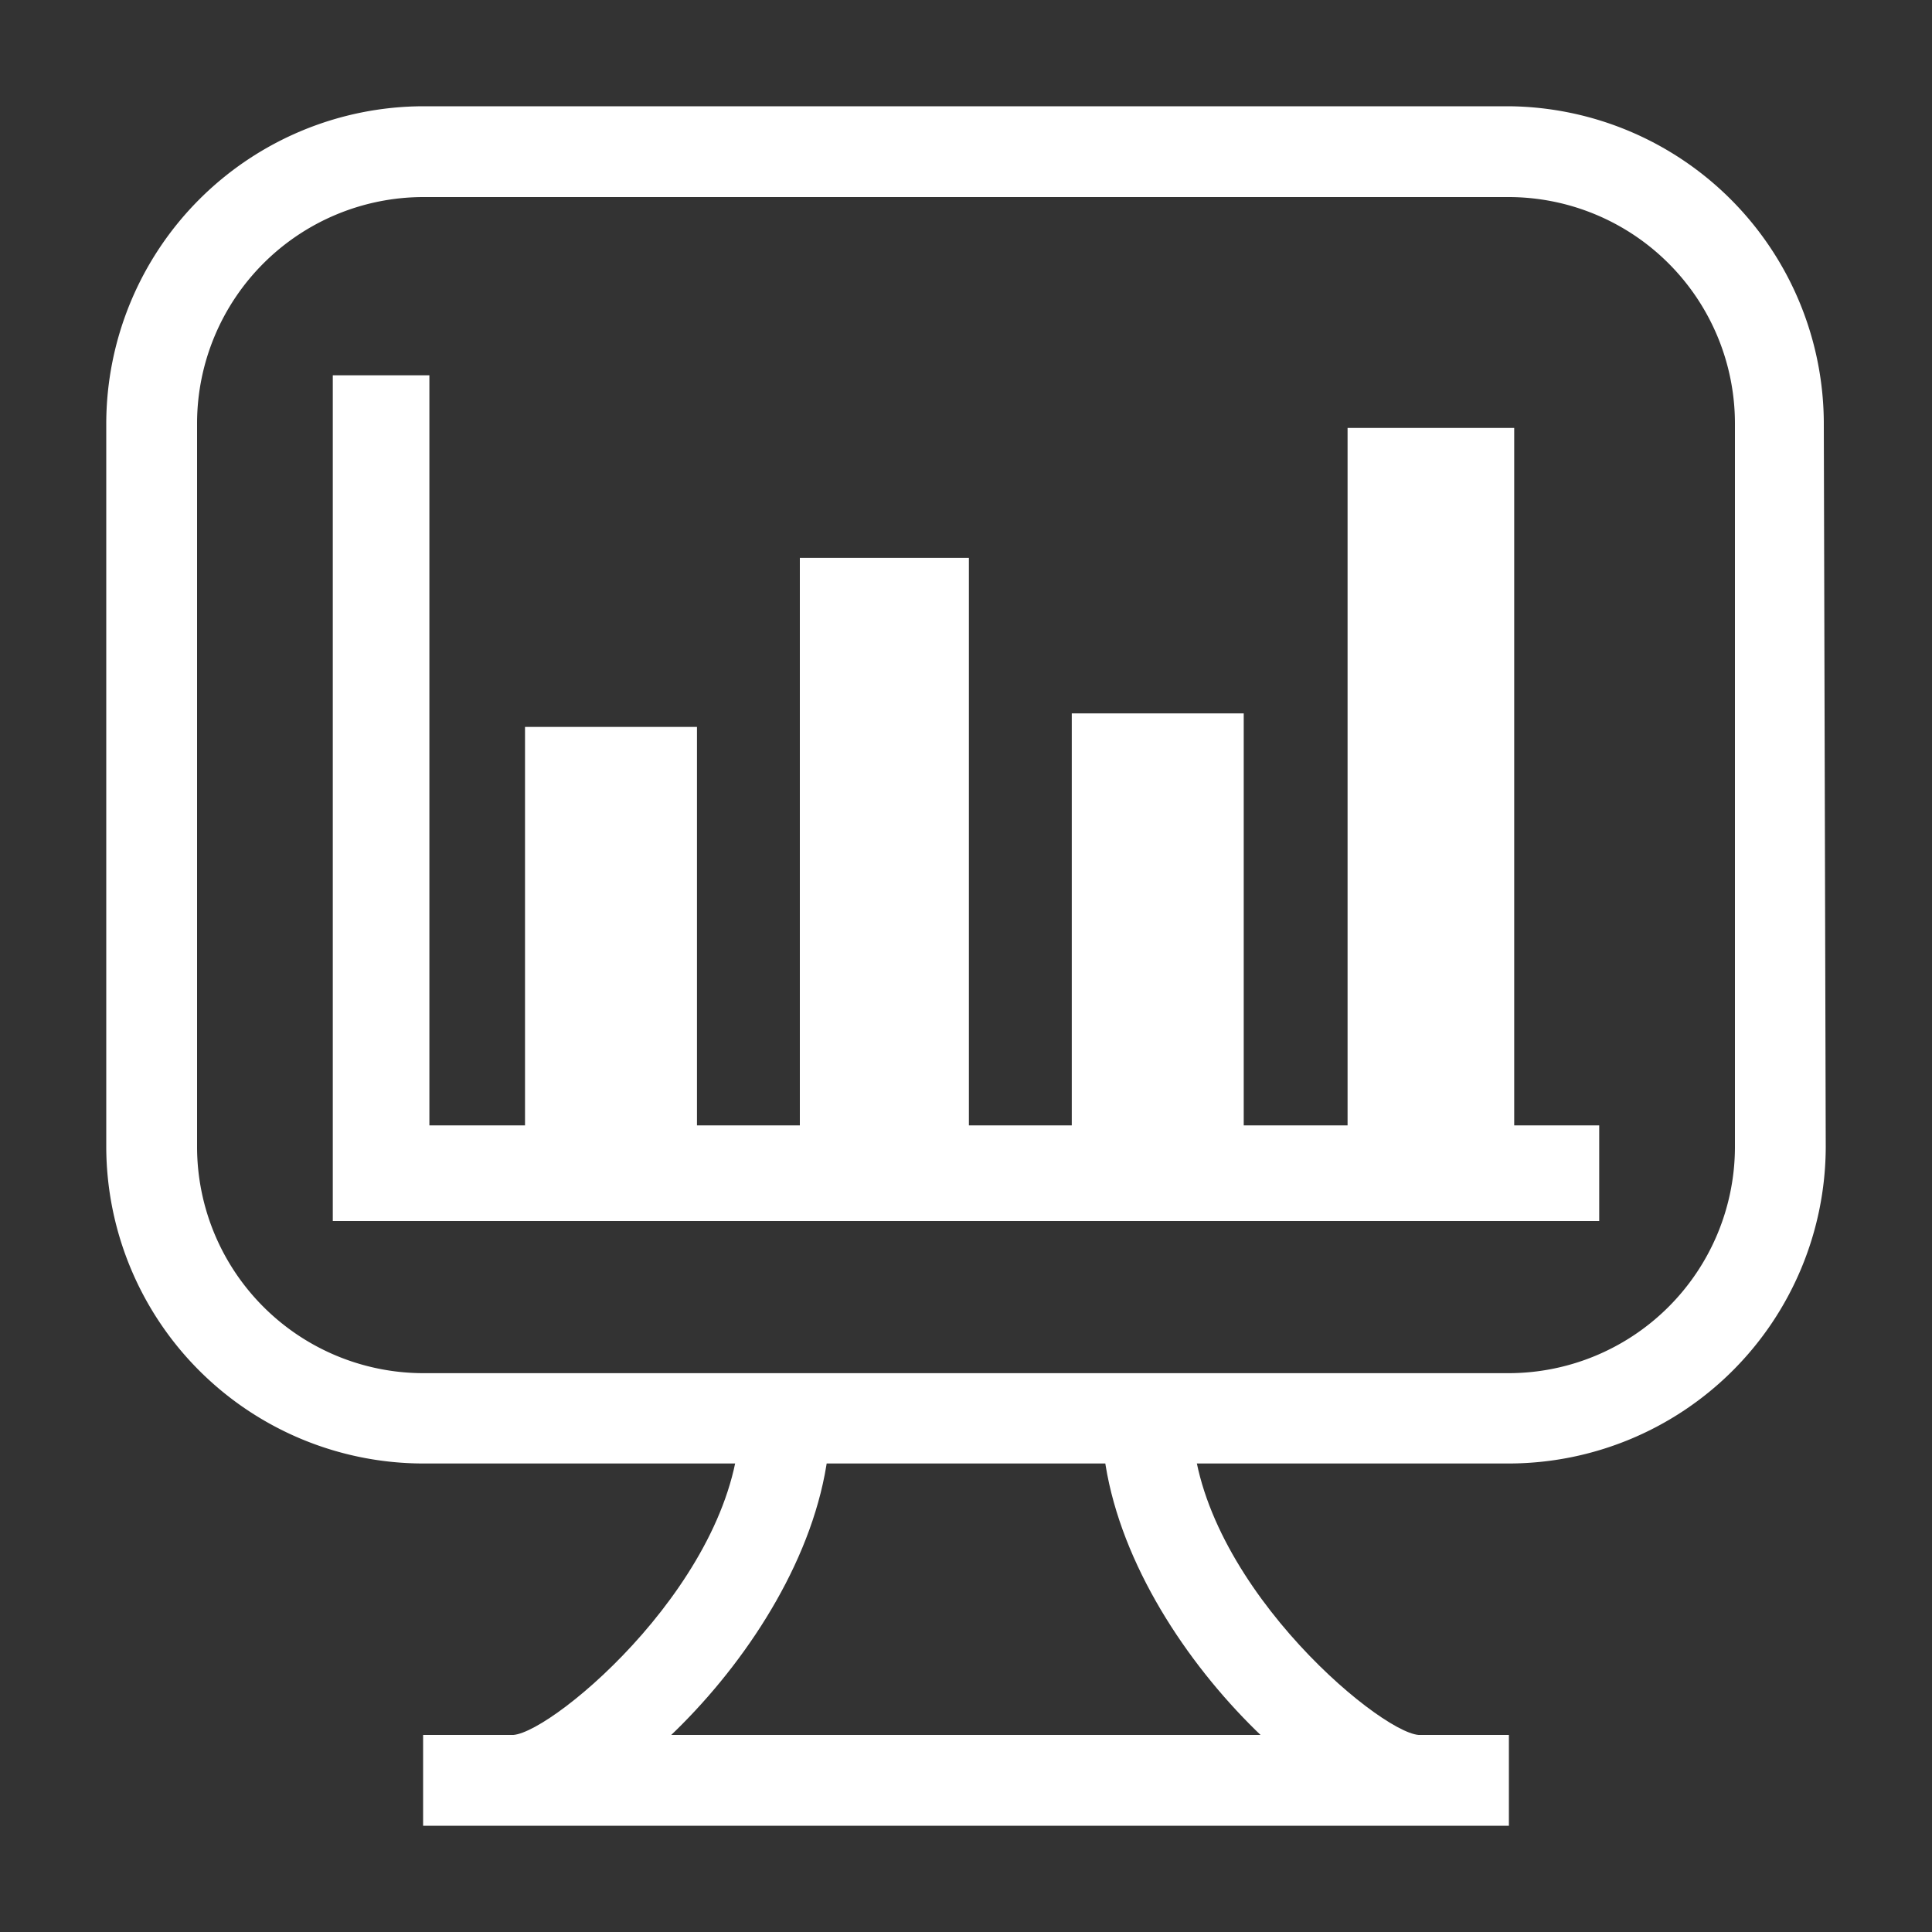 <svg xmlns="http://www.w3.org/2000/svg" viewBox="0 0 40 40"><rect x="0" y="0" width="40" height="40" fill="#333333" stroke="none"/>
<defs><style>.a{fill:#fff;}</style></defs><path class="a" d="M10.63,35.92v1.87c2,0,6.56-4.31,6.56-8.42H15.32C15.32,32.61,11.49,35.85,10.63,35.92Zm14.05-6.55H22.81c0,4.11,4.55,8.42,6.56,8.42V35.92C28.51,35.85,24.68,32.61,24.68,29.37Z"/><path class="a" d="M8.76,37.8H31.24V35.92H8.76Zm29-29A6.58,6.58,0,0,0,31.24,2.2H8.76A6.58,6.58,0,0,0,2.2,8.76v15A6.57,6.57,0,0,0,8.76,30.3H31.24a6.57,6.57,0,0,0,6.56-6.55ZM31.24,28.43H8.76a4.69,4.69,0,0,1-4.68-4.68v-15A4.69,4.69,0,0,1,8.76,4.08H31.24a4.69,4.69,0,0,1,4.68,4.68v15A4.69,4.69,0,0,1,31.24,28.43Z"/><rect class="a" x="22.19" y="14.77" width="3.56" height="9.05"/><rect class="a" x="10.87" y="15.05" width="3.56" height="8.78"/><rect class="a" x="16.56" y="11.55" width="3.5" height="12.28"/><rect class="a" x="27.9" y="8.86" width="3.45" height="14.97"/><polygon class="a" points="8.89 23.3 8.89 7.77 8.43 7.77 7.04 7.77 6.89 7.77 6.89 25.28 7.17 25.28 8.89 25.28 33.11 25.28 33.11 23.3 8.89 23.3"/></svg>